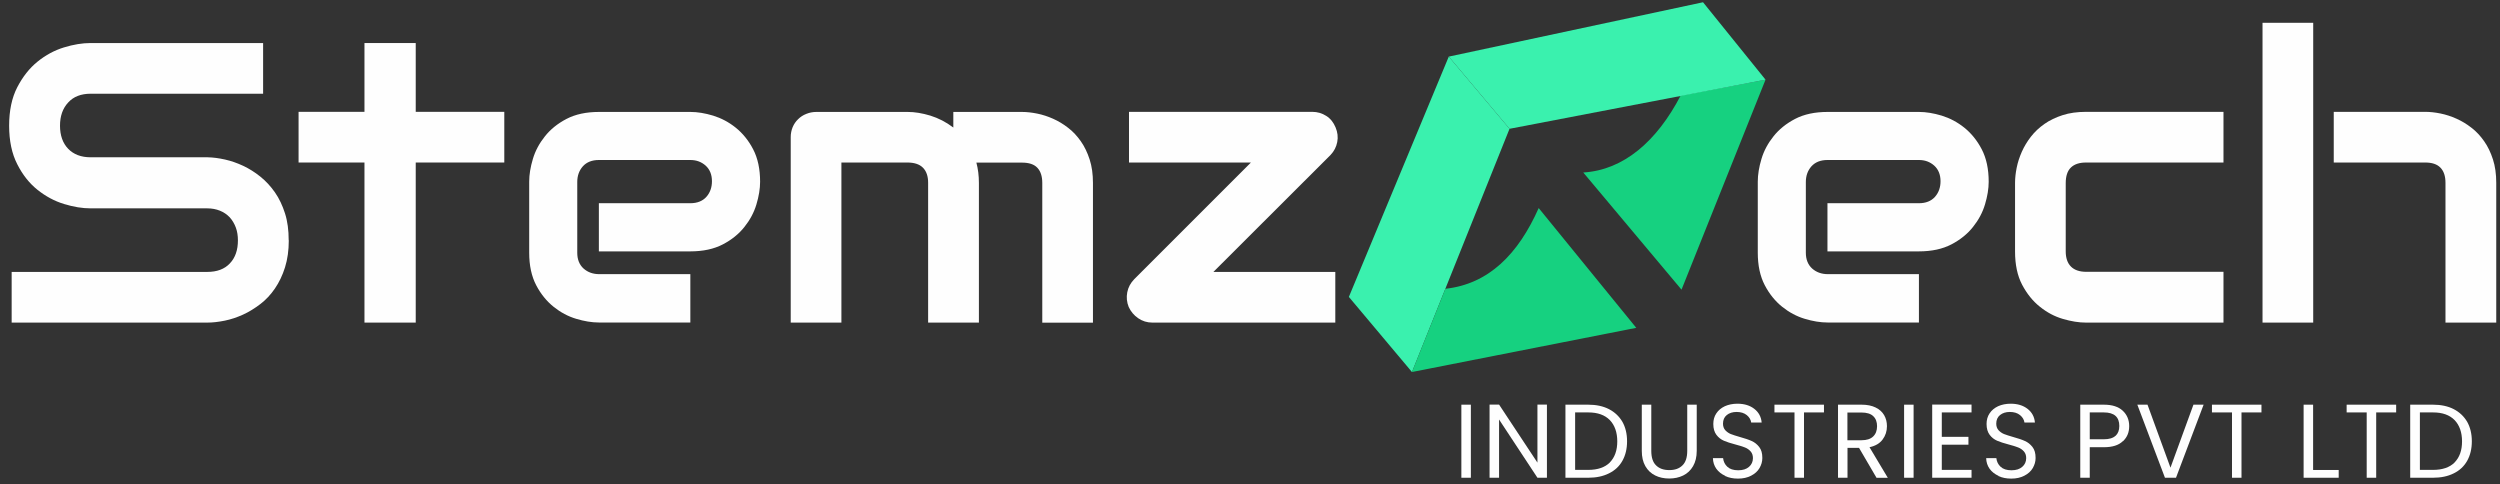 <svg width="258" height="50" viewBox="0 0 258 50" fill="none" xmlns="http://www.w3.org/2000/svg">
<rect x="0" y="0" width="258" height="50" fill="#333333" stroke="none"/>
<g clip-path="url(#clip0_486_1223)">
<path d="M29.803 24.802C29.803 25.832 29.673 26.762 29.413 27.592C29.153 28.422 28.803 29.142 28.373 29.772C27.943 30.402 27.443 30.942 26.863 31.382C26.283 31.822 25.693 32.192 25.073 32.472C24.453 32.752 23.833 32.962 23.193 33.092C22.553 33.222 21.953 33.292 21.393 33.292H1.203V28.062H21.383C22.393 28.062 23.173 27.772 23.723 27.182C24.283 26.592 24.553 25.802 24.553 24.802C24.553 24.322 24.483 23.872 24.333 23.472C24.183 23.072 23.973 22.722 23.703 22.422C23.423 22.132 23.093 21.902 22.693 21.742C22.293 21.582 21.863 21.502 21.373 21.502H9.343C8.493 21.502 7.583 21.352 6.603 21.052C5.623 20.752 4.713 20.262 3.873 19.592C3.033 18.922 2.333 18.042 1.783 16.952C1.223 15.862 0.943 14.532 0.943 12.972C0.943 11.412 1.223 10.082 1.783 9.002C2.343 7.922 3.033 7.042 3.873 6.362C4.713 5.682 5.623 5.192 6.603 4.892C7.583 4.592 8.493 4.442 9.343 4.442H27.153V9.672H9.353C8.363 9.672 7.583 9.972 7.033 10.582C6.473 11.182 6.193 11.982 6.193 12.972C6.193 13.962 6.473 14.772 7.033 15.352C7.593 15.932 8.363 16.232 9.353 16.232H21.423C21.983 16.242 22.583 16.322 23.213 16.462C23.843 16.602 24.473 16.822 25.093 17.112C25.713 17.402 26.313 17.782 26.873 18.232C27.433 18.682 27.933 19.222 28.373 19.852C28.813 20.482 29.153 21.212 29.413 22.022C29.673 22.832 29.793 23.762 29.793 24.802H29.803Z" fill="#FEFEFE"/>
<path d="M52.043 16.772H42.903V33.292H37.613V16.772H30.813V11.542H37.613V4.442H42.903V11.542H52.043V16.772Z" fill="#FEFEFE"/>
<path d="M78.443 18.752C78.443 19.472 78.313 20.262 78.063 21.092C77.813 21.932 77.393 22.712 76.823 23.422C76.253 24.142 75.513 24.742 74.593 25.222C73.673 25.702 72.553 25.942 71.243 25.942H61.803V20.972H71.243C71.953 20.972 72.503 20.752 72.893 20.322C73.283 19.882 73.473 19.342 73.473 18.702C73.473 18.022 73.253 17.482 72.823 17.092C72.383 16.702 71.863 16.512 71.243 16.512H61.803C61.093 16.512 60.543 16.732 60.153 17.162C59.763 17.602 59.573 18.142 59.573 18.782V26.082C59.573 26.782 59.793 27.322 60.223 27.712C60.663 28.102 61.203 28.292 61.843 28.292H71.243V33.282H61.803C61.083 33.282 60.293 33.152 59.463 32.902C58.623 32.652 57.843 32.232 57.133 31.662C56.423 31.092 55.813 30.352 55.333 29.432C54.853 28.512 54.613 27.392 54.613 26.082V18.742C54.613 18.022 54.743 17.232 54.993 16.402C55.243 15.562 55.663 14.782 56.233 14.072C56.803 13.352 57.543 12.752 58.463 12.272C59.383 11.792 60.503 11.552 61.813 11.552H71.253C71.973 11.552 72.763 11.682 73.593 11.932C74.433 12.192 75.213 12.602 75.923 13.172C76.633 13.742 77.243 14.482 77.723 15.402C78.203 16.322 78.443 17.442 78.443 18.752Z" fill="#FEFEFE"/>
<path d="M101.013 33.292H95.783V18.862C95.783 18.182 95.603 17.662 95.243 17.302C94.883 16.942 94.343 16.772 93.633 16.772H86.833V33.292H81.603V14.142C81.603 13.782 81.673 13.442 81.803 13.122C81.933 12.812 82.123 12.532 82.363 12.302C82.603 12.062 82.883 11.882 83.213 11.752C83.533 11.622 83.873 11.552 84.243 11.552H93.683C94.403 11.552 95.183 11.682 96.013 11.932C96.843 12.192 97.633 12.592 98.383 13.162V11.552H105.463C105.963 11.552 106.483 11.612 107.033 11.722C107.583 11.832 108.133 12.012 108.673 12.252C109.213 12.492 109.733 12.802 110.233 13.192C110.733 13.572 111.163 14.042 111.543 14.582C111.923 15.122 112.223 15.752 112.453 16.462C112.683 17.172 112.793 17.982 112.793 18.872V33.302H107.563V18.872C107.563 18.192 107.393 17.672 107.053 17.312C106.713 16.952 106.183 16.782 105.473 16.782H100.763C100.933 17.422 101.023 18.122 101.023 18.872V33.302L101.013 33.292Z" fill="#FEFEFE"/>
<path d="M137.833 13.152C138.043 13.652 138.103 14.152 138.003 14.662C137.903 15.172 137.673 15.613 137.313 15.992L125.223 28.062H137.803V33.292H118.923C118.383 33.292 117.903 33.142 117.463 32.843C117.023 32.542 116.703 32.153 116.483 31.683C116.283 31.183 116.233 30.683 116.333 30.163C116.433 29.642 116.683 29.192 117.063 28.802L129.093 16.773H116.513V11.543H135.433C135.953 11.543 136.433 11.682 136.873 11.963C137.313 12.242 137.623 12.643 137.833 13.152Z" fill="#FEFEFE"/>
<path d="M205.233 18.752C205.233 19.472 205.103 20.262 204.853 21.092C204.603 21.932 204.183 22.712 203.613 23.422C203.043 24.142 202.303 24.742 201.383 25.222C200.463 25.702 199.343 25.942 198.033 25.942H188.593V20.972H198.033C198.743 20.972 199.293 20.752 199.683 20.322C200.073 19.882 200.263 19.342 200.263 18.702C200.263 18.022 200.043 17.482 199.613 17.092C199.173 16.702 198.653 16.512 198.033 16.512H188.593C187.883 16.512 187.333 16.732 186.943 17.162C186.553 17.602 186.363 18.142 186.363 18.782V26.082C186.363 26.782 186.583 27.322 187.013 27.712C187.453 28.102 187.993 28.292 188.633 28.292H198.033V33.282H188.593C187.873 33.282 187.083 33.152 186.253 32.902C185.413 32.652 184.633 32.232 183.923 31.662C183.213 31.092 182.603 30.352 182.123 29.432C181.643 28.512 181.403 27.392 181.403 26.082V18.742C181.403 18.022 181.533 17.232 181.783 16.402C182.033 15.562 182.453 14.782 183.023 14.072C183.593 13.352 184.333 12.752 185.253 12.272C186.173 11.792 187.293 11.552 188.603 11.552H198.043C198.763 11.552 199.553 11.682 200.383 11.932C201.223 12.192 202.003 12.602 202.713 13.172C203.423 13.742 204.033 14.482 204.513 15.402C204.993 16.322 205.233 17.442 205.233 18.752Z" fill="#FEFEFE"/>
<path d="M229.453 33.292H215.263C214.543 33.292 213.743 33.163 212.893 32.913C212.033 32.663 211.243 32.242 210.513 31.652C209.783 31.073 209.173 30.312 208.683 29.383C208.193 28.453 207.953 27.302 207.953 25.953V18.872C207.953 18.372 208.013 17.852 208.123 17.302C208.233 16.753 208.413 16.203 208.653 15.662C208.893 15.123 209.203 14.602 209.593 14.102C209.983 13.602 210.443 13.172 210.983 12.793C211.523 12.412 212.153 12.113 212.863 11.883C213.573 11.652 214.383 11.543 215.273 11.543H229.463V16.773H215.273C214.593 16.773 214.073 16.942 213.713 17.293C213.353 17.642 213.183 18.183 213.183 18.902V25.942C213.183 26.622 213.363 27.152 213.723 27.512C214.083 27.872 214.613 28.052 215.313 28.052H229.463V33.282L229.453 33.292Z" fill="#FEFEFE"/>
<path d="M238.723 33.292H233.493V2.352H238.723V33.302V33.292ZM257.603 33.292H252.373V18.862C252.373 18.182 252.203 17.662 251.853 17.302C251.503 16.942 250.983 16.772 250.283 16.772H240.843V11.542H250.283C250.783 11.542 251.303 11.602 251.853 11.712C252.403 11.822 252.953 12.002 253.493 12.242C254.033 12.482 254.553 12.792 255.053 13.182C255.553 13.562 255.983 14.032 256.363 14.572C256.743 15.112 257.043 15.742 257.273 16.452C257.503 17.162 257.613 17.972 257.613 18.862V33.292H257.603Z" fill="#FEFEFE"/>
<path fill-rule="evenodd" clip-rule="evenodd" d="M163.393 17.802L173.533 29.892L182.203 8.222L173.443 9.862C170.993 14.572 167.563 17.552 163.393 17.802Z" fill="#16D180"/>
<path fill-rule="evenodd" clip-rule="evenodd" d="M149.513 5.842L155.783 13.292L182.203 8.222L175.753 0.232L149.513 5.842Z" fill="#3AF1AE"/>
<path fill-rule="evenodd" clip-rule="evenodd" d="M145.713 38.392L155.783 13.292L149.513 5.842L139.203 30.642L145.713 38.392Z" fill="#3AF1AE"/>
<path fill-rule="evenodd" clip-rule="evenodd" d="M168.863 33.832L145.713 38.392L149.163 29.802C153.643 29.312 156.683 26.222 158.793 21.472L168.853 33.822L168.863 33.832Z" fill="#16D180"/>
<path d="M151.793 41.763V49.303H150.813V41.763H151.793Z" fill="#FEFEFE"/>
<path d="M159.643 49.302H158.663L154.703 43.292V49.302H153.723V41.752H154.703L158.663 47.742V41.752H159.643V49.302Z" fill="#FEFEFE"/>
<path d="M166.043 42.222C166.643 42.532 167.103 42.972 167.433 43.532C167.753 44.102 167.913 44.773 167.913 45.542C167.913 46.312 167.753 46.983 167.433 47.553C167.113 48.123 166.653 48.553 166.043 48.852C165.443 49.153 164.733 49.303 163.903 49.303H161.553V41.763H163.903C164.723 41.763 165.443 41.913 166.043 42.222ZM166.133 47.722C166.643 47.203 166.903 46.483 166.903 45.553C166.903 44.623 166.643 43.883 166.133 43.352C165.613 42.822 164.873 42.562 163.913 42.562H162.553V48.492H163.913C164.883 48.492 165.633 48.233 166.143 47.722H166.133Z" fill="#FEFEFE"/>
<path d="M170.413 41.763V46.532C170.413 47.203 170.573 47.703 170.903 48.023C171.233 48.352 171.683 48.513 172.273 48.513C172.863 48.513 173.303 48.352 173.633 48.023C173.963 47.703 174.123 47.203 174.123 46.532V41.763H175.103V46.523C175.103 47.153 174.973 47.682 174.723 48.112C174.473 48.542 174.133 48.862 173.703 49.072C173.273 49.282 172.793 49.383 172.263 49.383C171.733 49.383 171.243 49.282 170.823 49.072C170.393 48.862 170.053 48.542 169.803 48.112C169.553 47.682 169.433 47.153 169.433 46.523V41.763H170.413Z" fill="#FEFEFE"/>
<path d="M178.053 49.112C177.663 48.932 177.353 48.693 177.123 48.373C176.903 48.062 176.783 47.693 176.773 47.282H177.823C177.863 47.633 178.003 47.932 178.263 48.172C178.523 48.413 178.893 48.532 179.383 48.532C179.873 48.532 180.223 48.413 180.493 48.182C180.763 47.953 180.903 47.642 180.903 47.282C180.903 46.992 180.823 46.763 180.663 46.583C180.503 46.403 180.303 46.263 180.063 46.172C179.823 46.083 179.503 45.972 179.103 45.873C178.603 45.742 178.203 45.612 177.903 45.483C177.603 45.352 177.343 45.153 177.133 44.873C176.923 44.593 176.813 44.222 176.813 43.752C176.813 43.343 176.913 42.972 177.123 42.663C177.333 42.343 177.623 42.102 178.003 41.922C178.383 41.752 178.813 41.663 179.303 41.663C180.013 41.663 180.593 41.843 181.043 42.193C181.493 42.542 181.753 43.013 181.803 43.602H180.723C180.683 43.312 180.533 43.062 180.273 42.843C180.003 42.623 179.653 42.513 179.213 42.513C178.803 42.513 178.463 42.623 178.203 42.833C177.943 43.042 177.813 43.343 177.813 43.722C177.813 43.992 177.893 44.222 178.043 44.392C178.203 44.562 178.393 44.703 178.613 44.792C178.843 44.883 179.163 44.983 179.573 45.102C180.073 45.242 180.473 45.373 180.773 45.513C181.073 45.642 181.333 45.852 181.553 46.133C181.773 46.413 181.873 46.782 181.873 47.263C181.873 47.633 181.773 47.972 181.583 48.303C181.393 48.633 181.103 48.892 180.713 49.093C180.333 49.292 179.883 49.392 179.363 49.392C178.843 49.392 178.423 49.303 178.023 49.123L178.053 49.112Z" fill="#FEFEFE"/>
<path d="M188.233 41.763V42.562H186.173V49.303H185.193V42.562H183.123V41.763H188.233Z" fill="#FEFEFE"/>
<path d="M193.653 49.303L191.853 46.222H190.663V49.303H189.683V41.763H192.123C192.693 41.763 193.173 41.862 193.563 42.053C193.953 42.242 194.253 42.513 194.443 42.843C194.633 43.172 194.733 43.553 194.733 43.983C194.733 44.502 194.583 44.962 194.283 45.362C193.983 45.763 193.533 46.023 192.933 46.153L194.823 49.312H193.643L193.653 49.303ZM190.663 45.432H192.113C192.643 45.432 193.043 45.303 193.313 45.042C193.583 44.782 193.713 44.422 193.713 43.983C193.713 43.542 193.583 43.193 193.313 42.943C193.053 42.693 192.643 42.572 192.103 42.572H190.653V45.432H190.663Z" fill="#FEFEFE"/>
<path d="M197.483 41.763V49.303H196.503V41.763H197.483Z" fill="#FEFEFE"/>
<path d="M200.393 42.562V45.082H203.143V45.892H200.393V48.492H203.463V49.302H199.403V41.752H203.463V42.562H200.393Z" fill="#FEFEFE"/>
<path d="M206.253 49.112C205.863 48.932 205.553 48.693 205.323 48.373C205.103 48.062 204.983 47.693 204.973 47.282H206.023C206.063 47.633 206.203 47.932 206.463 48.172C206.723 48.413 207.093 48.532 207.583 48.532C208.073 48.532 208.423 48.413 208.693 48.182C208.963 47.953 209.103 47.642 209.103 47.282C209.103 46.992 209.023 46.763 208.863 46.583C208.703 46.403 208.503 46.263 208.263 46.172C208.023 46.083 207.703 45.972 207.303 45.873C206.803 45.742 206.403 45.612 206.103 45.483C205.803 45.352 205.543 45.153 205.333 44.873C205.123 44.593 205.013 44.222 205.013 43.752C205.013 43.343 205.113 42.972 205.323 42.663C205.533 42.343 205.823 42.102 206.203 41.922C206.583 41.752 207.013 41.663 207.503 41.663C208.213 41.663 208.793 41.843 209.243 42.193C209.693 42.542 209.953 43.013 210.003 43.602H208.923C208.883 43.312 208.733 43.062 208.473 42.843C208.203 42.623 207.853 42.513 207.413 42.513C207.003 42.513 206.663 42.623 206.403 42.833C206.143 43.042 206.013 43.343 206.013 43.722C206.013 43.992 206.093 44.222 206.243 44.392C206.403 44.562 206.593 44.703 206.813 44.792C207.043 44.883 207.363 44.983 207.773 45.102C208.273 45.242 208.673 45.373 208.973 45.513C209.273 45.642 209.533 45.852 209.753 46.133C209.973 46.413 210.073 46.782 210.073 47.263C210.073 47.633 209.973 47.972 209.783 48.303C209.593 48.633 209.303 48.892 208.913 49.093C208.533 49.292 208.083 49.392 207.563 49.392C207.043 49.392 206.623 49.303 206.223 49.123L206.253 49.112Z" fill="#FEFEFE"/>
<path d="M219.073 45.532C218.643 45.953 217.993 46.153 217.113 46.153H215.663V49.303H214.683V41.763H217.123C217.973 41.763 218.623 41.972 219.063 42.383C219.503 42.792 219.733 43.322 219.733 43.972C219.733 44.623 219.523 45.123 219.093 45.532H219.073ZM218.323 44.983C218.583 44.742 218.713 44.403 218.713 43.962C218.713 43.032 218.183 42.562 217.113 42.562H215.663V45.333H217.113C217.663 45.333 218.063 45.212 218.323 44.972V44.983Z" fill="#FEFEFE"/>
<path d="M227.413 41.763L224.563 49.303H223.423L220.573 41.763H221.623L223.993 48.263L226.363 41.763H227.403H227.413Z" fill="#FEFEFE"/>
<path d="M233.383 41.763V42.562H231.323V49.303H230.343V42.562H228.273V41.763H233.383Z" fill="#FEFEFE"/>
<path d="M238.713 48.502H241.353V49.303H237.733V41.763H238.713V48.502Z" fill="#FEFEFE"/>
<path d="M247.283 41.763V42.562H245.223V49.303H244.243V42.562H242.173V41.763H247.283Z" fill="#FEFEFE"/>
<path d="M253.223 42.222C253.823 42.532 254.283 42.972 254.613 43.532C254.933 44.102 255.093 44.773 255.093 45.542C255.093 46.312 254.933 46.983 254.613 47.553C254.293 48.123 253.833 48.553 253.223 48.852C252.623 49.153 251.913 49.303 251.083 49.303H248.733V41.763H251.083C251.903 41.763 252.623 41.913 253.223 42.222ZM253.313 47.722C253.823 47.203 254.083 46.483 254.083 45.553C254.083 44.623 253.823 43.883 253.313 43.352C252.793 42.822 252.053 42.562 251.093 42.562H249.733V48.492H251.093C252.063 48.492 252.813 48.233 253.323 47.722H253.313Z" fill="#FEFEFE"/>
</g>
<defs>
<clipPath id="clip0_486_1223">
<rect width="256.63" height="49.14" fill="white" transform="translate(0.963 0.232)"/>
</clipPath>
</defs>
</svg>
